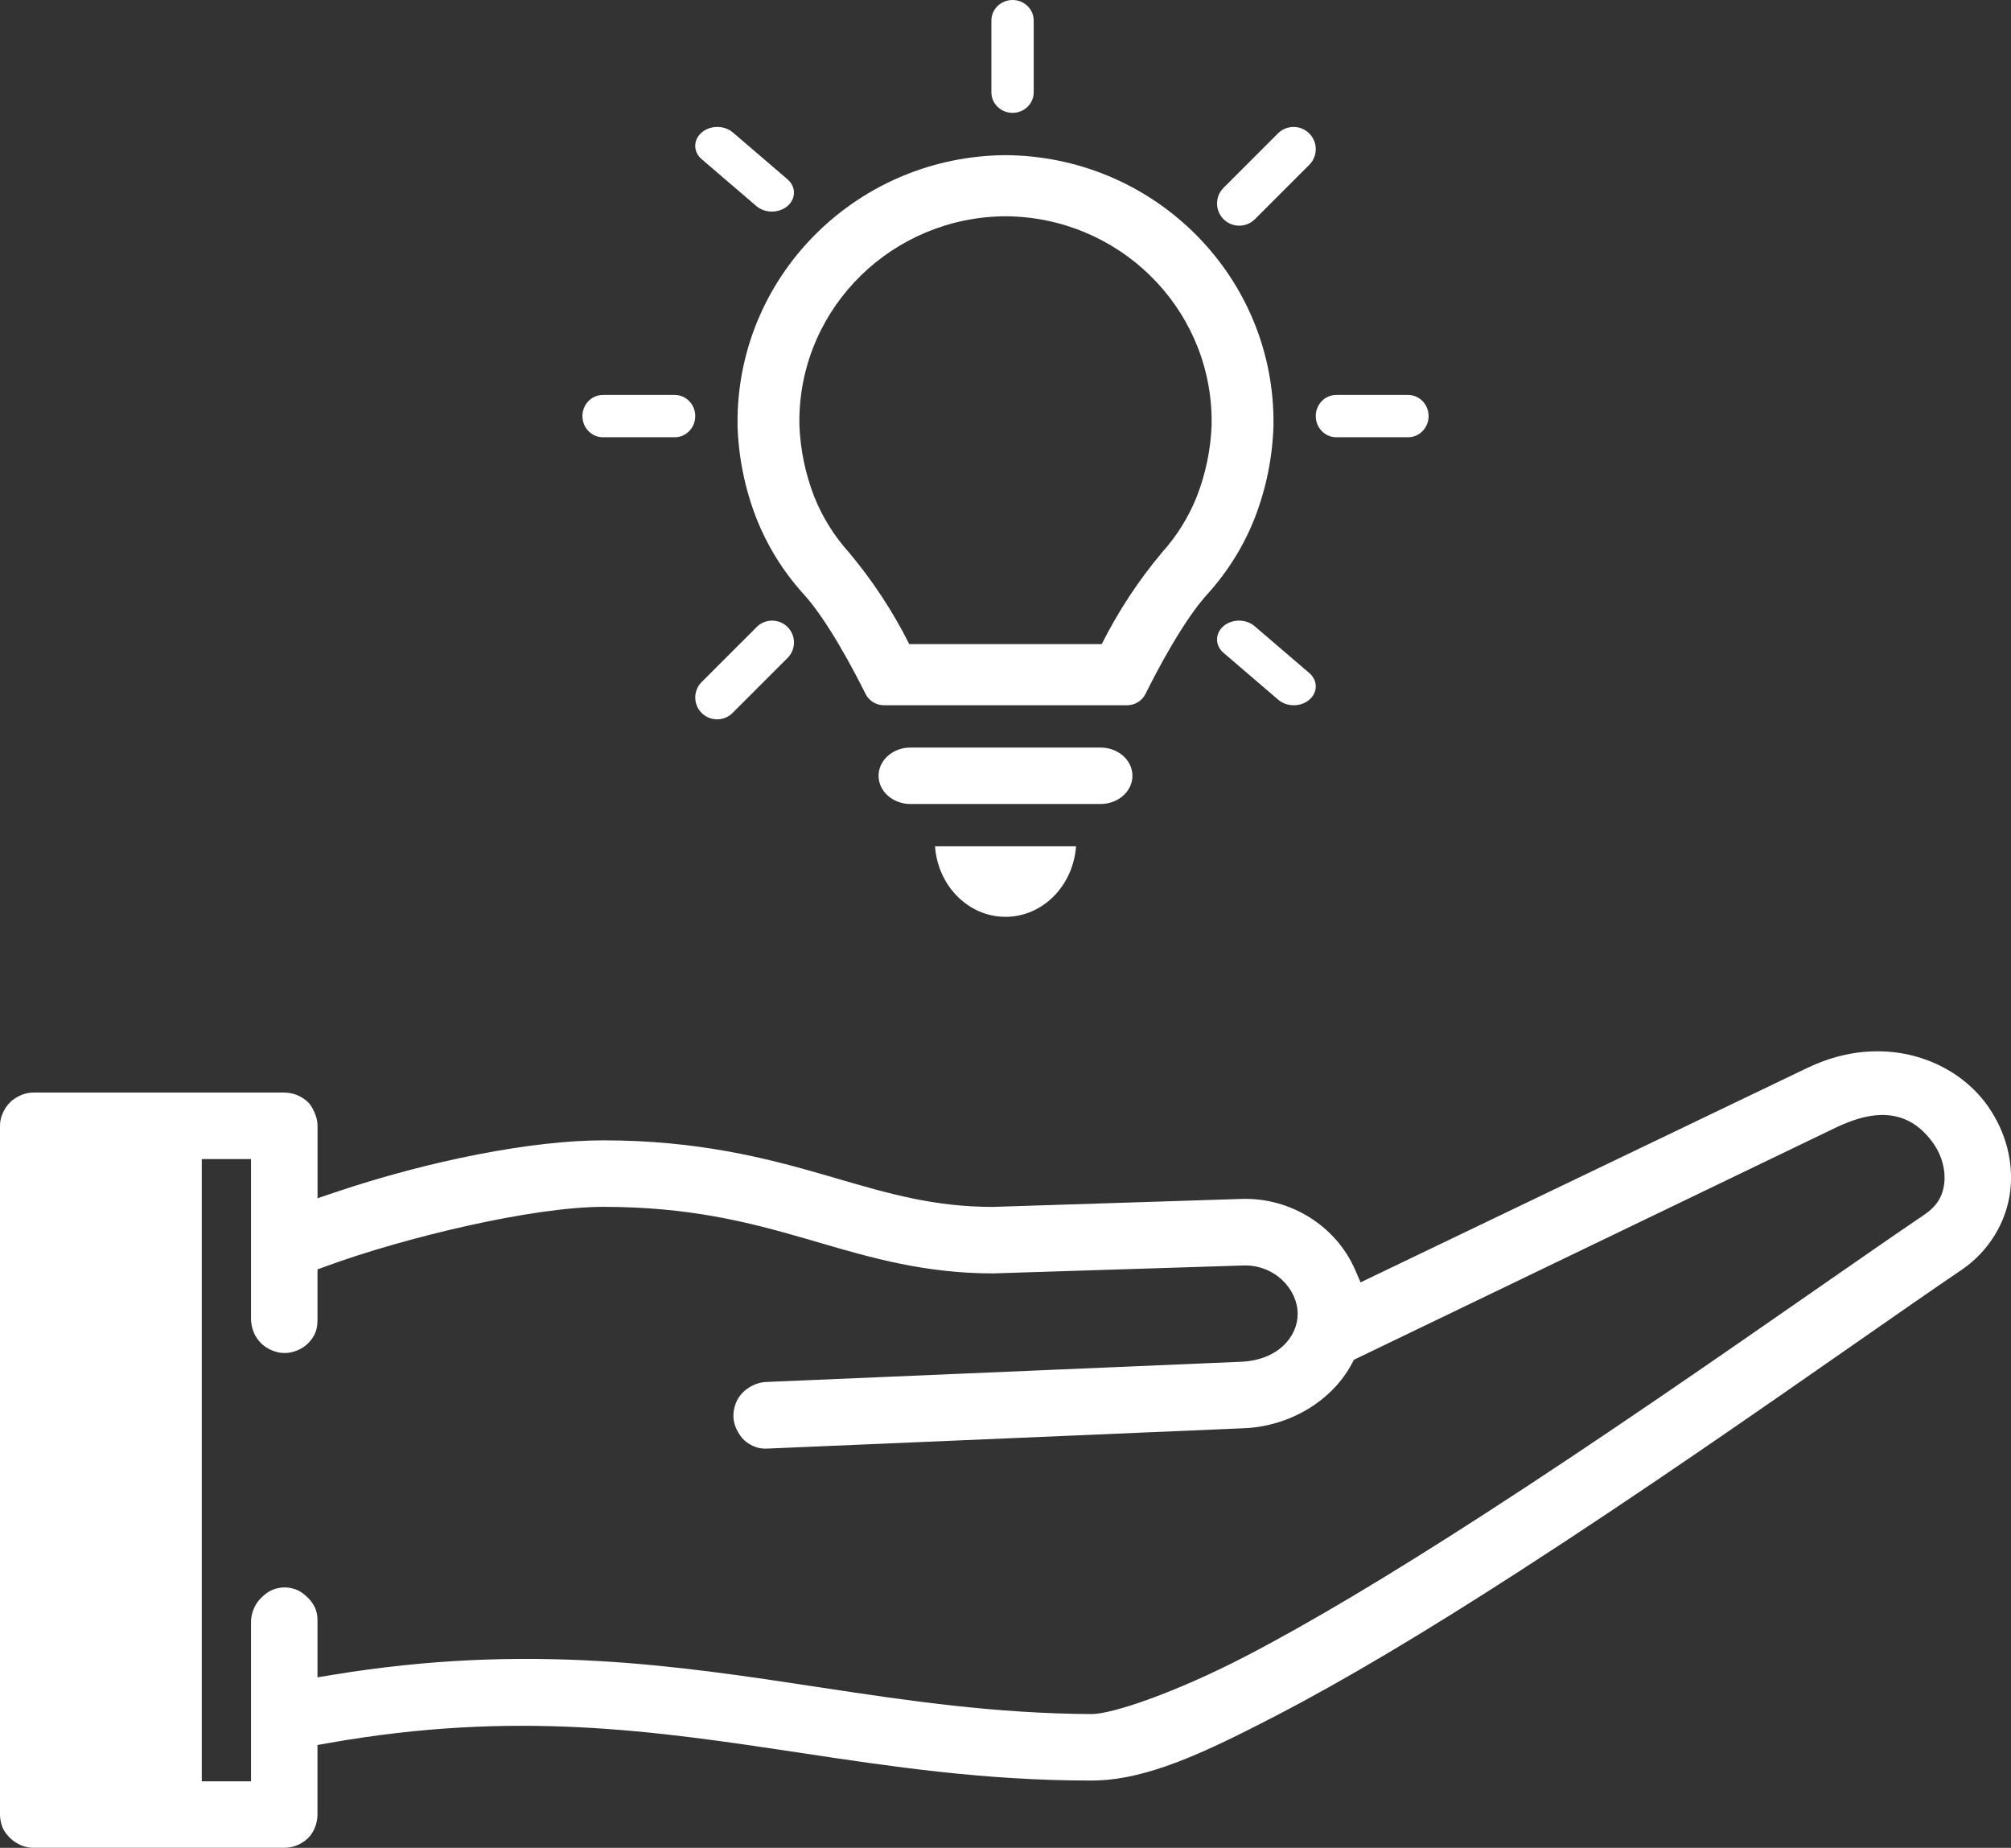 <?xml version="1.0" encoding="UTF-8"?><svg id="Pfade" xmlns="http://www.w3.org/2000/svg" viewBox="0 0 115.498 106.111"><rect x="0" y="0" width="115.498" height="106.111" fill="#333333" stroke="none"/><path d="M45.968,100.656c5.196,.782,10.568,1.59,16.668,1.59h.053c3.162,0,6.538-1.62,10.624-3.737,3.86-2.002,8.46-4.735,14.062-8.357,6.831-4.409,13.66-9.166,19.148-12.988,2.412-1.68,4.509-3.14,6.141-4.246,1.538-1.039,2.582-2.733,2.791-4.534,.194-1.651-.247-3.357-1.243-4.804-1.379-2.011-3.862-3.261-6.519-3.208-1.301,.015-2.62,.34-3.921,.965l-25.63,12.301-.31-.714c-1.095-2.522-3.707-4.165-6.521-4.077l-14.289,.458h-.003c-3.364,0-5.963-.758-8.972-1.635l-.77-.225c-3.282-.949-7.234-1.962-12.63-1.962-4.05,0-9.958,1.146-15.42,2.991l-.99,.335v-4.161c0-.233-.049-.465-.15-.708-.126-.3-.244-.496-.381-.634-.168-.168-.393-.317-.631-.417-.228-.095-.501-.149-.749-.149H1.909c-.234,0-.467,.049-.71,.15-.234,.1-.459,.248-.629,.418-.171,.172-.322,.398-.423,.637-.099,.235-.147,.466-.147,.703v39.55c0,.251,.054,.524,.148,.749,.086,.202,.219,.39,.42,.589,.172,.174,.397,.323,.636,.425,.238,.099,.471,.148,.705,.148h14.414c.248,0,.521-.055,.751-.15,.236-.099,.46-.248,.628-.418,.162-.162,.275-.338,.383-.594,.095-.228,.149-.501,.149-.749v-3.993l.619-.109c10.756-1.903,18.702-.708,27.114,.558Zm-27.733-4.337v-3.168c.012-.291-.028-.543-.115-.762-.087-.22-.231-.435-.416-.622-.227-.225-.44-.38-.628-.459-.465-.192-.939-.215-1.463,.001-.186,.078-.399,.233-.63,.462-.18,.182-.323,.398-.411,.618-.105,.262-.158,.521-.155,.751v9.152h-2.829v-35.734h2.829v9.185c0,.245,.054,.508,.154,.759,.089,.227,.23,.435,.417,.626,.171,.173,.387,.316,.625,.414,.524,.218,1,.193,1.464,.001,.241-.099,.456-.241,.624-.412,.192-.194,.332-.402,.418-.623,.081-.204,.119-.457,.116-.756v-2.858l.492-.18c4.474-1.641,11.832-3.412,15.918-3.412,4.91,0,8.285,.859,11.593,1.817l.775,.226c2.997,.875,6.095,1.779,10.026,1.779l14.392-.456c.821-.022,1.644,.283,2.241,.865,.546,.53,.858,1.23,.858,1.92,0,1.294-1.116,2.652-3.25,2.745l-27.298,1.162c-.233,.009-.462,.068-.721,.185-.231,.104-.462,.269-.631,.451-.176,.186-.3,.388-.383,.615-.092,.252-.134,.509-.123,.75,.011,.254,.066,.477,.177,.706,.124,.263,.287,.496,.45,.643,.186,.167,.42,.305,.653,.385,.213,.077,.449,.105,.752,.085l27.305-1.165c2.621-.114,5.048-1.572,6.183-3.713l.116-.218,27.644-13.317c1.012-.485,1.874-.727,2.638-.74h.003l.055-.001c1.223,0,2.199,.556,2.983,1.696,.448,.657,.666,1.483,.585,2.211-.093,.791-.438,1.335-1.153,1.824-1.688,1.143-3.816,2.621-6.242,4.306-5.463,3.794-12.262,8.517-18.992,12.863-5.571,3.599-10.062,6.274-13.73,8.179-4.011,2.081-7.655,3.324-8.86,3.324-5.486-.028-10.416-.744-15.634-1.539-8.245-1.256-16.77-2.552-27.949-.714l-.872,.143Z" fill="#fff"/><path d="M63.21,42.928h-10.922c-1.01,0-1.829,.725-1.829,1.62s.819,1.62,1.829,1.62h10.922c1.01,0,1.829-.725,1.829-1.62s-.819-1.62-1.829-1.62" fill="#fff"/><path d="M57.75,52.648c2.12,0,3.883-1.764,4.05-4.05h-8.1c.166,2.287,1.93,4.05,4.05,4.05" fill="#fff"/><path d="M73.139,24.47v-.526c-.153-8.308-6.982-14.979-15.388-15.034-8.408,.055-15.237,6.726-15.391,15.034v.526c.058,1.802,.42,3.581,1.072,5.265,.624,1.589,1.53,3.055,2.675,4.329,1.409,1.522,2.953,4.475,3.605,5.785,.199,.398,.61,.649,1.059,.649h13.958c.449,0,.859-.251,1.06-.649,.65-1.31,2.195-4.263,3.604-5.785,1.145-1.274,2.051-2.74,2.675-4.329,.651-1.684,1.013-3.463,1.071-5.265m-3.551-.061c-.054,1.402-.34,2.786-.848,4.096-.47,1.181-1.147,2.27-2.001,3.218-1.356,1.616-2.518,3.382-3.462,5.264h-11.056c-.944-1.882-2.106-3.648-3.462-5.264-.854-.948-1.532-2.037-2.001-3.218-.507-1.31-.793-2.693-.846-4.095v-.438c.119-6.388,5.373-11.515,11.837-11.553,6.465,.037,11.719,5.166,11.838,11.554l.001,.436Z" fill="#fff"/><path d="M58.154,6.48c.671,0,1.215-.527,1.215-1.178V1.178c0-.65-.544-1.178-1.215-1.178s-1.215,.528-1.215,1.178V5.302c0,.651,.544,1.178,1.215,1.178" fill="#fff"/><path d="M43.422,11.818c.486,.431,1.288,.443,1.791,.027,.503-.417,.517-1.104,.031-1.535l-.031-.027-3.137-2.689c-.503-.416-1.305-.404-1.791,.027-.474,.421-.474,1.088,0,1.508l3.137,2.689Z" fill="#fff"/><path d="M71.172,12.96c.338,0,.662-.134,.901-.373l3.156-3.155c.478-.516,.448-1.323-.068-1.801-.489-.454-1.246-.454-1.735,0l-3.154,3.153c-.497,.498-.497,1.305,.001,1.803,.239,.239,.563,.373,.901,.373h-.002Z" fill="#fff"/><path d="M38.752,22.679h-4.123c-.651,0-1.179,.544-1.179,1.215s.528,1.215,1.179,1.215h4.123c.651,0,1.178-.544,1.178-1.215s-.527-1.215-1.178-1.215" fill="#fff"/><path d="M43.444,36.022l-3.108,3.107c-.51,.469-.544,1.263-.074,1.774,.469,.51,1.263,.543,1.774,.074,.025-.023,.05-.048,.073-.073l3.108-3.107c.499-.482,.513-1.276,.031-1.775s-1.277-.512-1.776-.031l-.031,.031h.003Z" fill="#fff"/><path d="M72.087,35.984c-.475-.438-1.274-.463-1.785-.056-.511,.408-.54,1.093-.065,1.531,.021,.019,.043,.038,.066,.056l3.125,2.679c.502,.416,1.302,.404,1.786-.026,.473-.42,.473-1.085,0-1.505l-3.127-2.679Z" fill="#fff"/><path d="M80.87,22.679h-4.123c-.651,0-1.179,.544-1.179,1.215s.528,1.215,1.179,1.215h4.123c.651,0,1.178-.544,1.178-1.215s-.527-1.215-1.178-1.215" fill="#fff"/></svg>